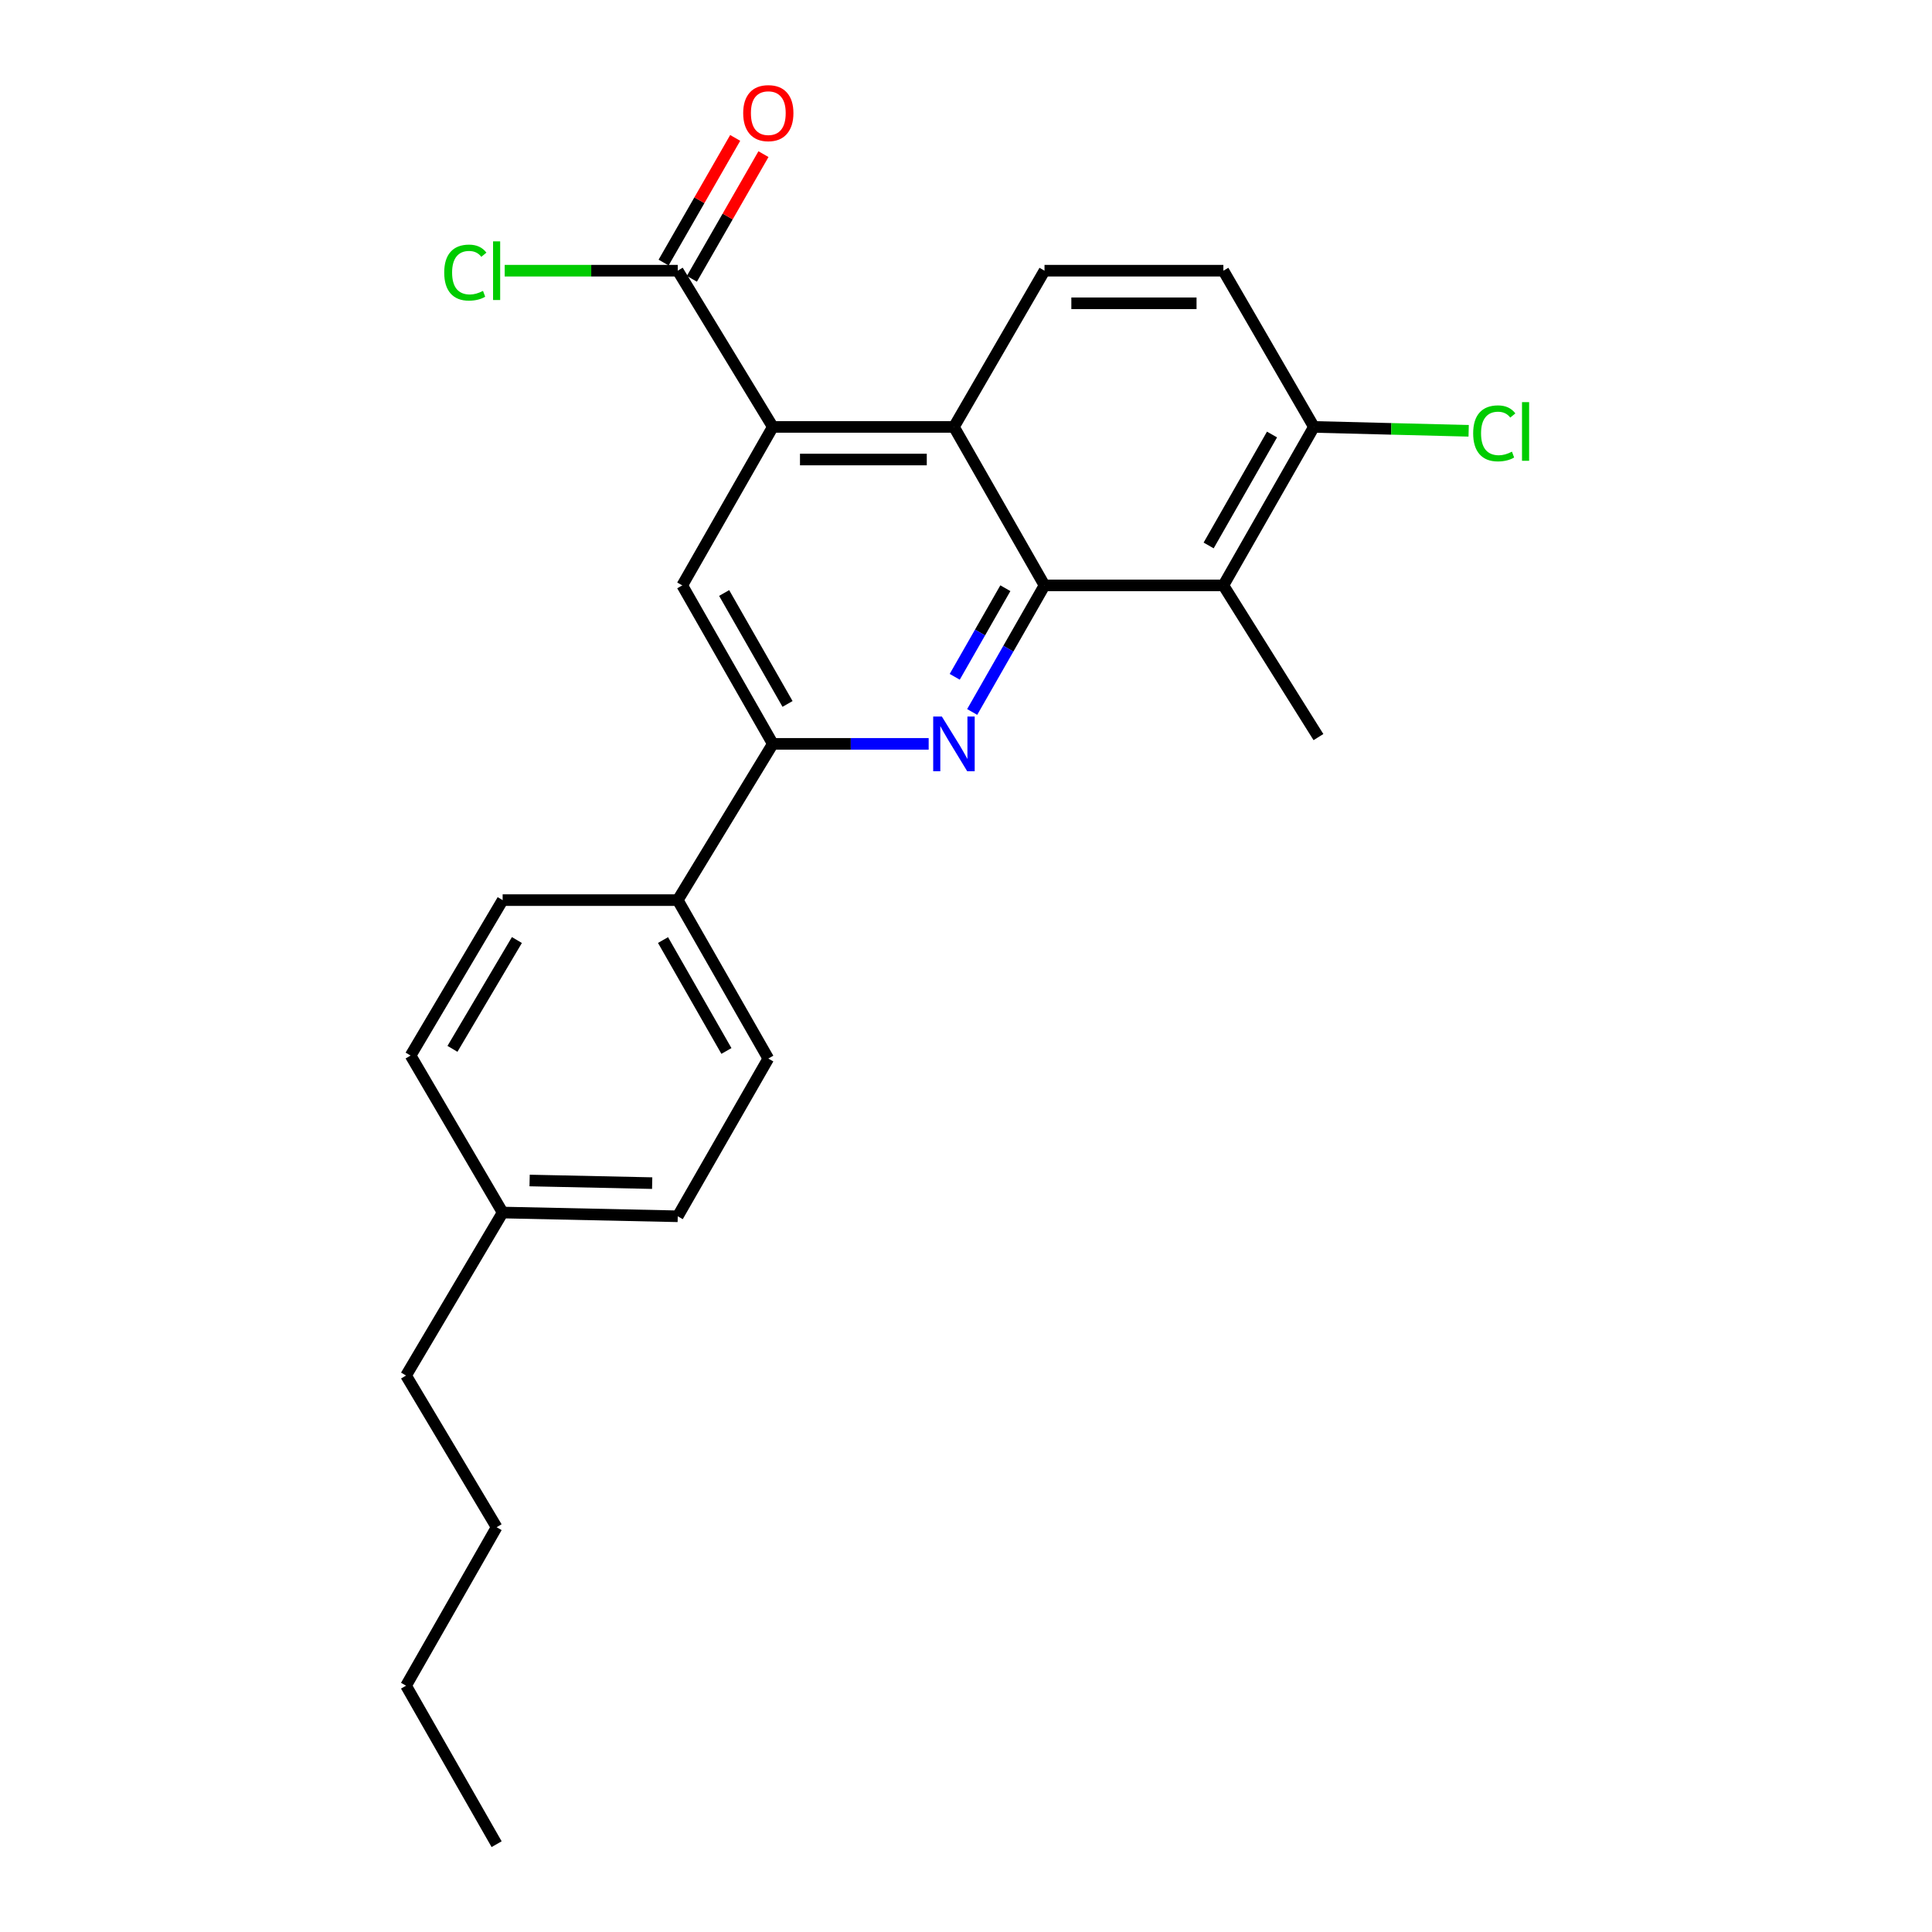 <?xml version='1.0' encoding='iso-8859-1'?>
<svg version='1.1' baseProfile='full'
              xmlns='http://www.w3.org/2000/svg'
                      xmlns:rdkit='http://www.rdkit.org/xml'
                      xmlns:xlink='http://www.w3.org/1999/xlink'
                  xml:space='preserve'
width='1000px' height='1000px' viewBox='0 0 1000 1000'>
<!-- END OF HEADER -->
<rect style='opacity:1.0;fill:#FFFFFF;stroke:none' width='1000' height='1000' x='0' y='0'> </rect>
<path class='bond-0' d='M 540.637,303.002 L 521.919,335.757' style='fill:none;fill-rule:evenodd;stroke:#000000;stroke-width:6px;stroke-linecap:butt;stroke-linejoin:miter;stroke-opacity:1' />
<path class='bond-0' d='M 521.919,335.757 L 503.202,368.512' style='fill:none;fill-rule:evenodd;stroke:#0000FF;stroke-width:6px;stroke-linecap:butt;stroke-linejoin:miter;stroke-opacity:1' />
<path class='bond-0' d='M 520.37,304.456 L 507.268,327.384' style='fill:none;fill-rule:evenodd;stroke:#000000;stroke-width:6px;stroke-linecap:butt;stroke-linejoin:miter;stroke-opacity:1' />
<path class='bond-0' d='M 507.268,327.384 L 494.166,350.313' style='fill:none;fill-rule:evenodd;stroke:#0000FF;stroke-width:6px;stroke-linecap:butt;stroke-linejoin:miter;stroke-opacity:1' />
<path class='bond-2' d='M 540.637,303.002 L 493.761,220.969' style='fill:none;fill-rule:evenodd;stroke:#000000;stroke-width:6px;stroke-linecap:butt;stroke-linejoin:miter;stroke-opacity:1' />
<path class='bond-3' d='M 540.637,303.002 L 633.216,303.002' style='fill:none;fill-rule:evenodd;stroke:#000000;stroke-width:6px;stroke-linecap:butt;stroke-linejoin:miter;stroke-opacity:1' />
<path class='bond-4' d='M 480.677,385.034 L 440.343,385.034' style='fill:none;fill-rule:evenodd;stroke:#0000FF;stroke-width:6px;stroke-linecap:butt;stroke-linejoin:miter;stroke-opacity:1' />
<path class='bond-4' d='M 440.343,385.034 L 400.01,385.034' style='fill:none;fill-rule:evenodd;stroke:#000000;stroke-width:6px;stroke-linecap:butt;stroke-linejoin:miter;stroke-opacity:1' />
<path class='bond-1' d='M 400.01,220.969 L 493.761,220.969' style='fill:none;fill-rule:evenodd;stroke:#000000;stroke-width:6px;stroke-linecap:butt;stroke-linejoin:miter;stroke-opacity:1' />
<path class='bond-1' d='M 414.072,237.845 L 479.698,237.845' style='fill:none;fill-rule:evenodd;stroke:#000000;stroke-width:6px;stroke-linecap:butt;stroke-linejoin:miter;stroke-opacity:1' />
<path class='bond-5' d='M 400.01,220.969 L 353.134,303.002' style='fill:none;fill-rule:evenodd;stroke:#000000;stroke-width:6px;stroke-linecap:butt;stroke-linejoin:miter;stroke-opacity:1' />
<path class='bond-6' d='M 400.01,220.969 L 350.8,140.109' style='fill:none;fill-rule:evenodd;stroke:#000000;stroke-width:6px;stroke-linecap:butt;stroke-linejoin:miter;stroke-opacity:1' />
<path class='bond-7' d='M 493.761,220.969 L 540.637,140.109' style='fill:none;fill-rule:evenodd;stroke:#000000;stroke-width:6px;stroke-linecap:butt;stroke-linejoin:miter;stroke-opacity:1' />
<path class='bond-8' d='M 633.216,303.002 L 680.073,220.969' style='fill:none;fill-rule:evenodd;stroke:#000000;stroke-width:6px;stroke-linecap:butt;stroke-linejoin:miter;stroke-opacity:1' />
<path class='bond-8' d='M 625.591,282.327 L 658.391,224.904' style='fill:none;fill-rule:evenodd;stroke:#000000;stroke-width:6px;stroke-linecap:butt;stroke-linejoin:miter;stroke-opacity:1' />
<path class='bond-19' d='M 633.216,303.002 L 682.426,381.518' style='fill:none;fill-rule:evenodd;stroke:#000000;stroke-width:6px;stroke-linecap:butt;stroke-linejoin:miter;stroke-opacity:1' />
<path class='bond-9' d='M 400.01,385.034 L 350.8,465.895' style='fill:none;fill-rule:evenodd;stroke:#000000;stroke-width:6px;stroke-linecap:butt;stroke-linejoin:miter;stroke-opacity:1' />
<path class='bond-25' d='M 400.01,385.034 L 353.134,303.002' style='fill:none;fill-rule:evenodd;stroke:#000000;stroke-width:6px;stroke-linecap:butt;stroke-linejoin:miter;stroke-opacity:1' />
<path class='bond-25' d='M 407.63,364.357 L 374.817,306.934' style='fill:none;fill-rule:evenodd;stroke:#000000;stroke-width:6px;stroke-linecap:butt;stroke-linejoin:miter;stroke-opacity:1' />
<path class='bond-10' d='M 358.117,144.31 L 376.642,112.048' style='fill:none;fill-rule:evenodd;stroke:#000000;stroke-width:6px;stroke-linecap:butt;stroke-linejoin:miter;stroke-opacity:1' />
<path class='bond-10' d='M 376.642,112.048 L 395.166,79.785' style='fill:none;fill-rule:evenodd;stroke:#FF0000;stroke-width:6px;stroke-linecap:butt;stroke-linejoin:miter;stroke-opacity:1' />
<path class='bond-10' d='M 343.482,135.907 L 362.007,103.645' style='fill:none;fill-rule:evenodd;stroke:#000000;stroke-width:6px;stroke-linecap:butt;stroke-linejoin:miter;stroke-opacity:1' />
<path class='bond-10' d='M 362.007,103.645 L 380.532,71.382' style='fill:none;fill-rule:evenodd;stroke:#FF0000;stroke-width:6px;stroke-linecap:butt;stroke-linejoin:miter;stroke-opacity:1' />
<path class='bond-14' d='M 350.8,140.109 L 306.016,140.109' style='fill:none;fill-rule:evenodd;stroke:#000000;stroke-width:6px;stroke-linecap:butt;stroke-linejoin:miter;stroke-opacity:1' />
<path class='bond-14' d='M 306.016,140.109 L 261.232,140.109' style='fill:none;fill-rule:evenodd;stroke:#00CC00;stroke-width:6px;stroke-linecap:butt;stroke-linejoin:miter;stroke-opacity:1' />
<path class='bond-24' d='M 540.637,140.109 L 633.216,140.109' style='fill:none;fill-rule:evenodd;stroke:#000000;stroke-width:6px;stroke-linecap:butt;stroke-linejoin:miter;stroke-opacity:1' />
<path class='bond-24' d='M 554.524,156.984 L 619.329,156.984' style='fill:none;fill-rule:evenodd;stroke:#000000;stroke-width:6px;stroke-linecap:butt;stroke-linejoin:miter;stroke-opacity:1' />
<path class='bond-11' d='M 680.073,220.969 L 633.216,140.109' style='fill:none;fill-rule:evenodd;stroke:#000000;stroke-width:6px;stroke-linecap:butt;stroke-linejoin:miter;stroke-opacity:1' />
<path class='bond-15' d='M 680.073,220.969 L 720.125,221.979' style='fill:none;fill-rule:evenodd;stroke:#000000;stroke-width:6px;stroke-linecap:butt;stroke-linejoin:miter;stroke-opacity:1' />
<path class='bond-15' d='M 720.125,221.979 L 760.176,222.988' style='fill:none;fill-rule:evenodd;stroke:#00CC00;stroke-width:6px;stroke-linecap:butt;stroke-linejoin:miter;stroke-opacity:1' />
<path class='bond-12' d='M 350.8,465.895 L 397.675,547.908' style='fill:none;fill-rule:evenodd;stroke:#000000;stroke-width:6px;stroke-linecap:butt;stroke-linejoin:miter;stroke-opacity:1' />
<path class='bond-12' d='M 343.18,486.571 L 375.993,543.98' style='fill:none;fill-rule:evenodd;stroke:#000000;stroke-width:6px;stroke-linecap:butt;stroke-linejoin:miter;stroke-opacity:1' />
<path class='bond-13' d='M 350.8,465.895 L 260.17,465.895' style='fill:none;fill-rule:evenodd;stroke:#000000;stroke-width:6px;stroke-linecap:butt;stroke-linejoin:miter;stroke-opacity:1' />
<path class='bond-17' d='M 397.675,547.908 L 350.8,629.547' style='fill:none;fill-rule:evenodd;stroke:#000000;stroke-width:6px;stroke-linecap:butt;stroke-linejoin:miter;stroke-opacity:1' />
<path class='bond-16' d='M 260.17,465.895 L 212.526,546.352' style='fill:none;fill-rule:evenodd;stroke:#000000;stroke-width:6px;stroke-linecap:butt;stroke-linejoin:miter;stroke-opacity:1' />
<path class='bond-16' d='M 267.544,486.562 L 234.193,542.882' style='fill:none;fill-rule:evenodd;stroke:#000000;stroke-width:6px;stroke-linecap:butt;stroke-linejoin:miter;stroke-opacity:1' />
<path class='bond-18' d='M 212.526,546.352 L 260.17,627.606' style='fill:none;fill-rule:evenodd;stroke:#000000;stroke-width:6px;stroke-linecap:butt;stroke-linejoin:miter;stroke-opacity:1' />
<path class='bond-26' d='M 350.8,629.547 L 260.17,627.606' style='fill:none;fill-rule:evenodd;stroke:#000000;stroke-width:6px;stroke-linecap:butt;stroke-linejoin:miter;stroke-opacity:1' />
<path class='bond-26' d='M 337.566,612.385 L 274.126,611.026' style='fill:none;fill-rule:evenodd;stroke:#000000;stroke-width:6px;stroke-linecap:butt;stroke-linejoin:miter;stroke-opacity:1' />
<path class='bond-20' d='M 260.17,627.606 L 210.173,711.973' style='fill:none;fill-rule:evenodd;stroke:#000000;stroke-width:6px;stroke-linecap:butt;stroke-linejoin:miter;stroke-opacity:1' />
<path class='bond-21' d='M 210.173,711.973 L 257.048,790.49' style='fill:none;fill-rule:evenodd;stroke:#000000;stroke-width:6px;stroke-linecap:butt;stroke-linejoin:miter;stroke-opacity:1' />
<path class='bond-22' d='M 257.048,790.49 L 210.173,872.513' style='fill:none;fill-rule:evenodd;stroke:#000000;stroke-width:6px;stroke-linecap:butt;stroke-linejoin:miter;stroke-opacity:1' />
<path class='bond-23' d='M 210.173,872.513 L 257.048,954.545' style='fill:none;fill-rule:evenodd;stroke:#000000;stroke-width:6px;stroke-linecap:butt;stroke-linejoin:miter;stroke-opacity:1' />
<path  class='atom-1' d='M 487.501 370.874
L 496.781 385.874
Q 497.701 387.354, 499.181 390.034
Q 500.661 392.714, 500.741 392.874
L 500.741 370.874
L 504.501 370.874
L 504.501 399.194
L 500.621 399.194
L 490.661 382.794
Q 489.501 380.874, 488.261 378.674
Q 487.061 376.474, 486.701 375.794
L 486.701 399.194
L 483.021 399.194
L 483.021 370.874
L 487.501 370.874
' fill='#0000FF'/>
<path  class='atom-11' d='M 384.675 58.55
Q 384.675 51.75, 388.035 47.95
Q 391.395 44.15, 397.675 44.15
Q 403.955 44.15, 407.315 47.95
Q 410.675 51.75, 410.675 58.55
Q 410.675 65.43, 407.275 69.35
Q 403.875 73.23, 397.675 73.23
Q 391.435 73.23, 388.035 69.35
Q 384.675 65.47, 384.675 58.55
M 397.675 70.03
Q 401.995 70.03, 404.315 67.15
Q 406.675 64.23, 406.675 58.55
Q 406.675 52.99, 404.315 50.19
Q 401.995 47.35, 397.675 47.35
Q 393.355 47.35, 390.995 50.15
Q 388.675 52.95, 388.675 58.55
Q 388.675 64.27, 390.995 67.15
Q 393.355 70.03, 397.675 70.03
' fill='#FF0000'/>
<path  class='atom-15' d='M 229.928 141.089
Q 229.928 134.049, 233.208 130.369
Q 236.528 126.649, 242.808 126.649
Q 248.648 126.649, 251.768 130.769
L 249.128 132.929
Q 246.848 129.929, 242.808 129.929
Q 238.528 129.929, 236.248 132.809
Q 234.008 135.649, 234.008 141.089
Q 234.008 146.689, 236.328 149.569
Q 238.688 152.449, 243.248 152.449
Q 246.368 152.449, 250.008 150.569
L 251.128 153.569
Q 249.648 154.529, 247.408 155.089
Q 245.168 155.649, 242.688 155.649
Q 236.528 155.649, 233.208 151.889
Q 229.928 148.129, 229.928 141.089
' fill='#00CC00'/>
<path  class='atom-15' d='M 255.208 124.929
L 258.888 124.929
L 258.888 155.289
L 255.208 155.289
L 255.208 124.929
' fill='#00CC00'/>
<path  class='atom-16' d='M 762.511 224.302
Q 762.511 217.262, 765.791 213.582
Q 769.111 209.862, 775.391 209.862
Q 781.231 209.862, 784.351 213.982
L 781.711 216.142
Q 779.431 213.142, 775.391 213.142
Q 771.111 213.142, 768.831 216.022
Q 766.591 218.862, 766.591 224.302
Q 766.591 229.902, 768.911 232.782
Q 771.271 235.662, 775.831 235.662
Q 778.951 235.662, 782.591 233.782
L 783.711 236.782
Q 782.231 237.742, 779.991 238.302
Q 777.751 238.862, 775.271 238.862
Q 769.111 238.862, 765.791 235.102
Q 762.511 231.342, 762.511 224.302
' fill='#00CC00'/>
<path  class='atom-16' d='M 787.791 208.142
L 791.471 208.142
L 791.471 238.502
L 787.791 238.502
L 787.791 208.142
' fill='#00CC00'/>
</svg>
